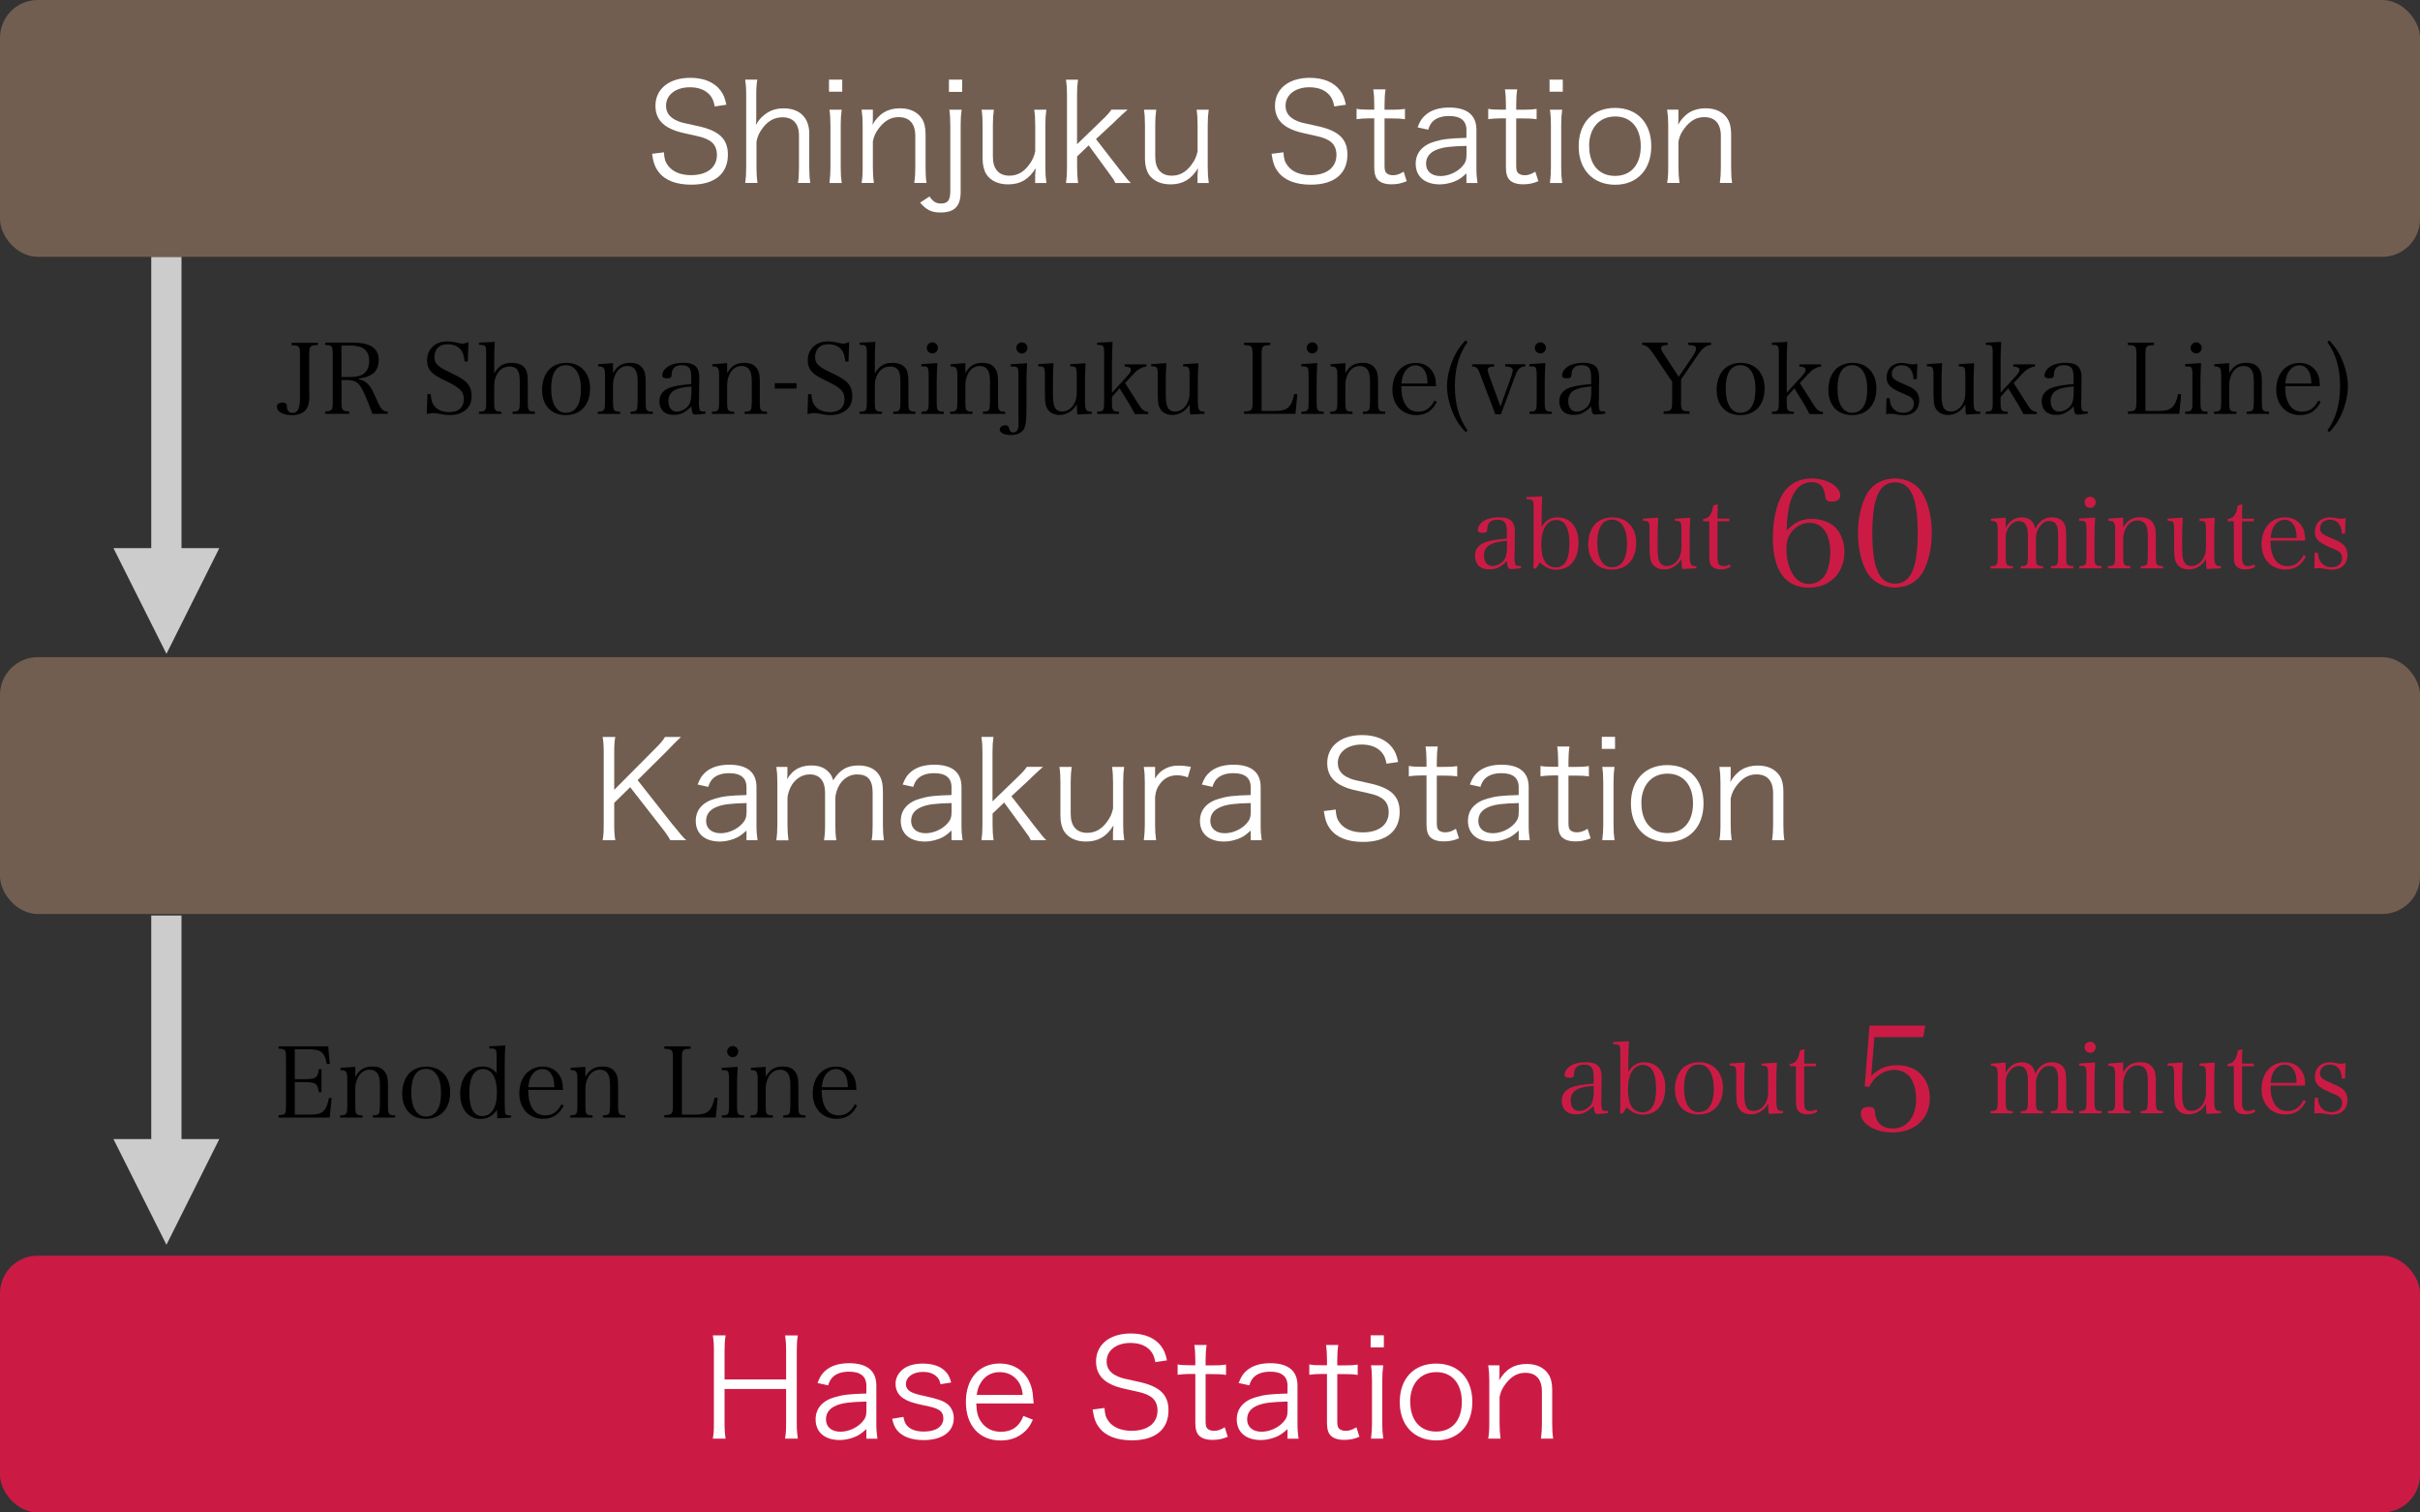 <?xml version="1.0" encoding="UTF-8"?>
<svg id="_レイヤー_1" data-name="レイヤー 1" xmlns="http://www.w3.org/2000/svg" width="320" height="200" viewBox="0 0 320 200">
  <rect x="0" y="0" width="320" height="200" fill="#333333" stroke="none"/>
  <defs>
    <style>
      .cls-1 {
        fill: #725e50;
      }

      .cls-2 {
        fill: #cb1b45;
      }

      .cls-3 {
        fill: #ccc;
      }

      .cls-4 {
        fill: #fff;
      }
    </style>
  </defs>
  <rect class="cls-3" x="20" y="33.96" width="4" height="46.51"/>
  <g>
    <path d="M42.03,45.31v.31c-1.07.05-1.14.13-1.14,1.34v4.01q0,.16.01.99c.01.19.01.35.01.42,0,.69-.1,1.22-.34,1.61-.33.58-1.01.91-1.94.91-1.2,0-2.02-.45-2.02-1.13,0-.32.31-.54.78-.54.23,0,.42.08.49.21q.05.09.06.42c.03.45.31.74.73.74s.71-.22.84-.67c.12-.35.16-.82.16-1.6v-5.35c0-1.21-.08-1.29-1.12-1.34v-.31h3.46Z"/>
    <path d="M45.16,53.07c0,1.2.08,1.3,1.01,1.33v.32h-3.17v-.32c.92-.03,1-.13,1-1.33v-6.12c0-1.21-.07-1.3-1-1.34v-.31h3.6c2.38,0,3.48.74,3.48,2.32,0,.56-.17,1.1-.44,1.47-.39.51-1.21.86-2.18.96v.12c.44.09.74.22,1.04.47.4.35.65.74,1.08,1.7.64,1.44.74,1.62,1,1.84.2.17.38.23.69.25v.29h-2.03c-.51-1.42-1.05-2.73-1.42-3.36-.31-.56-.56-.82-.95-.95-.27-.1-.6-.16-.92-.16h-.79v2.82ZM46.24,49.86c.78,0,1.42-.14,1.79-.4.52-.35.79-.95.79-1.74,0-1.36-.81-2.03-2.47-2.03h-1.2v4.17h1.08Z"/>
    <path d="M56.53,52.12h.43c.05.8.18,1.22.53,1.64.42.48,1.09.74,1.95.74,1.18,0,1.89-.62,1.89-1.69s-.48-1.52-2.42-2.46c-1.1-.53-1.51-.78-1.87-1.17-.38-.4-.57-.91-.57-1.53,0-.77.29-1.42.82-1.88.49-.43,1.08-.62,1.86-.62.49,0,.71.03,1.53.22.2.04.35.07.48.07.19,0,.43-.07.78-.2l-.08,2.56h-.43c-.05-.64-.16-1.01-.36-1.36-.36-.6-1.03-.92-1.87-.92-.62,0-1.07.18-1.38.54-.23.3-.38.7-.38,1.13,0,.86.42,1.29,1.96,2.01,1.62.77,2.24,1.19,2.6,1.77.26.4.36.83.36,1.43,0,.77-.25,1.35-.74,1.77-.55.48-1.26.71-2.12.71-.51,0-.83-.04-1.74-.22-.16-.03-.3-.04-.43-.04-.21,0-.44.04-.9.13l.09-2.62Z"/>
    <path d="M65.35,49.37c.61-1,1.25-1.39,2.31-1.39.95,0,1.59.33,1.9.94.16.32.23.87.23,1.58v2.6c0,1.21.07,1.31.94,1.34v.29h-2.95v-.29c.88-.03.95-.12.95-1.34v-2.61c0-.66-.07-1.14-.21-1.4-.21-.42-.58-.62-1.14-.62-.52,0-.97.18-1.29.51-.26.27-.48.66-.61,1.06-.09.29-.13.55-.13.97v2.09c0,1.22.07,1.31.94,1.34v.29h-2.95v-.29c.88-.03.95-.12.95-1.34v-6.32c0-1.1-.05-1.17-.95-1.18v-.29l2.08-.1c-.05.99-.07,1.47-.07,2.6v1.57Z"/>
    <path d="M72.62,48.85c.55-.56,1.36-.87,2.26-.87,1.9,0,3.15,1.34,3.15,3.38,0,2.17-1.25,3.53-3.22,3.53s-3.13-1.34-3.13-3.35c0-1.08.35-2.08.95-2.69ZM74.84,54.58c1.27,0,1.98-1.1,1.98-3.1s-.73-3.19-2-3.19-1.94,1.1-1.94,3.09.71,3.21,1.96,3.21Z"/>
    <path d="M81.05,49.36c.57-1,1.21-1.38,2.29-1.38.82,0,1.35.25,1.7.81.25.38.34.83.34,1.62v2.69c0,1.22.07,1.31.95,1.34v.29h-2.95v-.29c.43-.01.66-.07.77-.2.08-.1.12-.21.13-.43.01-.14.04-.62.04-.71v-2.61c0-.65-.07-1.1-.21-1.4-.21-.45-.6-.69-1.14-.69-.61,0-1.11.29-1.47.87-.27.43-.44,1.05-.44,1.58v2.25c0,1.22.07,1.31.95,1.34v.29h-2.96v-.29c.87-.03.95-.13.95-1.34v-3.48c0-.97-.16-1.17-.9-1.17v-.29l1.96-.14v1.34Z"/>
    <path d="M93.31,54.69c-.51.08-1.08.13-1.34.13-.39,0-.49-.21-.55-1.08-.21.23-.38.38-.64.56-.57.42-1.03.56-1.69.56-.57,0-1-.13-1.33-.4-.35-.31-.57-.83-.57-1.38,0-1.03.65-1.69,1.91-1.97.68-.16,1.37-.25,2.31-.31v-.82c0-.6-.05-.91-.18-1.18-.17-.34-.53-.51-1.07-.51-.86,0-1.3.39-1.35,1.2-.01.27-.04.36-.14.44-.09.06-.26.1-.46.1-.44,0-.64-.12-.64-.39,0-.47.34-.93.88-1.25.49-.27,1.13-.42,1.9-.42.83,0,1.43.2,1.74.57.26.33.38.75.38,1.47t-.03,1.31v1.23s-.03.6-.03.6c0,.54.07,1.01.14,1.12s.23.14.73.14v.27ZM91.43,51.1c-1.16.1-1.66.21-2.18.47-.57.27-.87.79-.87,1.48,0,.82.44,1.38,1.09,1.38s1.34-.39,1.66-.95c.21-.36.3-.91.3-1.77v-.61Z"/>
    <path d="M96.14,49.36c.57-1,1.21-1.38,2.29-1.38.82,0,1.35.25,1.7.81.25.38.34.83.34,1.62v2.69c0,1.22.07,1.31.95,1.34v.29h-2.95v-.29c.43-.01.66-.07.77-.2.08-.1.12-.21.13-.43.01-.14.04-.62.04-.71v-2.61c0-.65-.07-1.1-.21-1.4-.21-.45-.6-.69-1.14-.69-.61,0-1.1.29-1.47.87-.27.43-.44,1.05-.44,1.58v2.25c0,1.22.07,1.31.95,1.34v.29h-2.96v-.29c.87-.03.95-.13.95-1.34v-3.48c0-.97-.16-1.17-.9-1.17v-.29l1.96-.14v1.34Z"/>
    <path d="M102.45,50.67h2.87v.71h-2.87v-.71Z"/>
    <path d="M106.87,52.12h.43c.05.8.18,1.22.53,1.64.42.48,1.09.74,1.95.74,1.18,0,1.89-.62,1.89-1.69s-.48-1.52-2.42-2.46c-1.1-.53-1.51-.78-1.87-1.17-.38-.4-.57-.91-.57-1.53,0-.77.29-1.42.82-1.88.49-.43,1.08-.62,1.86-.62.49,0,.71.03,1.53.22.2.04.35.07.48.07.19,0,.43-.07.78-.2l-.08,2.56h-.43c-.05-.64-.16-1.01-.36-1.36-.36-.6-1.03-.92-1.87-.92-.62,0-1.07.18-1.38.54-.23.3-.38.7-.38,1.13,0,.86.42,1.29,1.96,2.01,1.62.77,2.24,1.19,2.6,1.77.26.4.36.83.36,1.43,0,.77-.25,1.35-.74,1.77-.55.48-1.26.71-2.12.71-.51,0-.83-.04-1.74-.22-.16-.03-.3-.04-.43-.04-.21,0-.44.04-.9.13l.09-2.62Z"/>
    <path d="M115.68,49.37c.61-1,1.25-1.39,2.31-1.39.95,0,1.59.33,1.9.94.16.32.23.87.23,1.58v2.6c0,1.21.07,1.31.94,1.34v.29h-2.95v-.29c.88-.03.95-.12.95-1.34v-2.61c0-.66-.07-1.14-.21-1.4-.21-.42-.58-.62-1.14-.62-.52,0-.97.18-1.29.51-.26.27-.48.66-.61,1.06-.09.29-.13.55-.13.97v2.09c0,1.22.07,1.31.94,1.34v.29h-2.95v-.29c.88-.03.95-.12.95-1.34v-6.32c0-1.1-.05-1.17-.95-1.18v-.29l2.08-.1c-.05.99-.07,1.47-.07,2.6v1.57Z"/>
    <path d="M123.94,48.02c-.04.75-.08,1.88-.08,2.43v2.65c0,1.21.07,1.31.94,1.34v.29h-2.96v-.29c.9-.03.96-.13.96-1.34v-3.47c0-.65-.05-.95-.2-1.07-.1-.09-.31-.12-.77-.12v-.29l2.11-.14ZM123.29,45.27c.4,0,.73.33.73.73s-.33.74-.73.74-.74-.33-.74-.74.33-.73.74-.73Z"/>
    <path d="M127.64,49.36c.57-1,1.21-1.38,2.29-1.38.82,0,1.35.25,1.7.81.25.38.34.83.34,1.62v2.69c0,1.22.07,1.31.95,1.34v.29h-2.95v-.29c.43-.01.66-.07.77-.2.08-.1.12-.21.13-.43.01-.14.04-.62.04-.71v-2.61c0-.65-.07-1.1-.21-1.4-.21-.45-.6-.69-1.14-.69-.61,0-1.11.29-1.47.87-.27.43-.44,1.05-.44,1.58v2.25c0,1.22.07,1.31.95,1.34v.29h-2.96v-.29c.87-.03.95-.13.95-1.34v-3.48c0-.97-.16-1.17-.9-1.17v-.29l1.96-.14v1.34Z"/>
    <path d="M135.81,48.02c-.04.8-.08,1.87-.08,2.42v3.51c0,1.09-.05,1.88-.16,2.33-.18.8-.87,1.25-1.92,1.25-.87,0-1.46-.31-1.46-.77,0-.27.35-.52.75-.52.17,0,.3.05.38.14q.07.08.17.45c.07.23.21.35.46.35.51,0,.73-.32.73-1.1v-.47c-.01-.48-.01-.58-.01-1.61v-4.36c0-1.12-.05-1.18-1.03-1.18v-.29l2.17-.14ZM135.13,45.27c.4,0,.73.33.73.73s-.33.74-.74.74-.73-.33-.73-.74.33-.73.74-.73Z"/>
    <path d="M142.46,54.81c-.04-.31-.07-.7-.07-1.34-.51.88-1.35,1.4-2.31,1.4-.83,0-1.47-.4-1.73-1.09-.13-.35-.18-.88-.18-2.01v-2.14c0-.68-.05-.95-.2-1.07-.08-.08-.2-.1-.44-.12h-.23v-.29l2.01-.13c-.06,1.21-.08,1.52-.08,2.42v1.13c0,1.31.03,1.66.18,2.12.16.48.52.73,1.05.73.71,0,1.35-.47,1.69-1.26.19-.44.23-.73.23-1.53v-2c0-.69-.04-.94-.19-1.05-.08-.08-.21-.12-.44-.13h-.23v-.29l2.02-.13c-.04.97-.07,1.83-.07,2.42v2.45c0,1.3.12,1.53.79,1.53h.09v.29l-1.9.09Z"/>
    <path d="M147.04,53.1c0,1.21.06,1.31.94,1.34v.29h-2.9v-.29c.86-.03.92-.13.92-1.34v-6.32c0-1.1-.05-1.17-.92-1.18v-.29l2.04-.1c-.05.87-.08,1.92-.08,2.6v4.12l2.04-2.23c.3-.32.46-.61.46-.8,0-.27-.25-.4-.82-.43v-.29h2.87v.29c-.38.04-.58.12-.87.29-.44.27-.49.31-1.27,1.16l-.68.73,1.82,2.86c.44.7.66.87,1.24.96v.29h-1.77c-.13-.27-.55-1.01-.68-1.25l-1.33-2.16-1.01,1.13v.65Z"/>
    <path d="M157.38,54.81c-.04-.31-.07-.7-.07-1.34-.51.88-1.35,1.4-2.31,1.4-.83,0-1.47-.4-1.73-1.09-.13-.35-.18-.88-.18-2.01v-2.14c0-.68-.05-.95-.2-1.07-.08-.08-.2-.1-.44-.12h-.23v-.29l2.01-.13c-.06,1.21-.08,1.52-.08,2.42v1.13c0,1.31.03,1.66.18,2.12.16.48.52.73,1.05.73.71,0,1.35-.47,1.69-1.26.19-.44.23-.73.23-1.53v-2c0-.69-.04-.94-.19-1.05-.08-.08-.21-.12-.44-.13h-.23v-.29l2.02-.13c-.04.97-.07,1.83-.07,2.42v2.45c0,1.3.12,1.53.79,1.53h.09v.29l-1.9.09Z"/>
    <path d="M164.5,54.41c1.04-.04,1.13-.13,1.13-1.32v-6.13c0-1.21-.08-1.29-1.13-1.33v-.32h3.46v.32c-1.07.04-1.14.12-1.14,1.33v7.38h1.83c1.56,0,2.12-.51,2.5-2.25l.4.05-.25,2.58h-6.8v-.31Z"/>
    <path d="M174.18,48.02c-.04.75-.08,1.88-.08,2.43v2.65c0,1.21.07,1.31.94,1.34v.29h-2.96v-.29c.9-.03.96-.13.96-1.34v-3.47c0-.65-.05-.95-.2-1.07-.1-.09-.31-.12-.77-.12v-.29l2.11-.14ZM173.53,45.27c.4,0,.73.33.73.73s-.33.74-.73.74-.74-.33-.74-.74.33-.73.74-.73Z"/>
    <path d="M177.89,49.36c.57-1,1.21-1.38,2.29-1.38.82,0,1.35.25,1.7.81.25.38.34.83.34,1.62v2.69c0,1.22.07,1.31.95,1.34v.29h-2.95v-.29c.43-.01.66-.07.77-.2.08-.1.12-.21.13-.43.01-.14.04-.62.04-.71v-2.61c0-.65-.07-1.1-.21-1.4-.21-.45-.6-.69-1.14-.69-.61,0-1.1.29-1.47.87-.27.43-.44,1.05-.44,1.58v2.25c0,1.22.07,1.31.95,1.34v.29h-2.96v-.29c.87-.03.95-.13.95-1.34v-3.48c0-.97-.16-1.17-.9-1.17v-.29l1.96-.14v1.34Z"/>
    <path d="M185.3,51.06c.01.9.09,1.42.3,1.95.38.96,1.01,1.43,1.95,1.43s1.62-.48,2.14-1.47l.3.17c-.59,1.19-1.47,1.75-2.74,1.75-1.86,0-3.13-1.38-3.13-3.36,0-2.1,1.25-3.54,3.08-3.54,1.18,0,2.08.6,2.48,1.65.13.35.18.66.21,1.43h-4.59ZM188.76,50.71c-.01-.69-.08-1.06-.25-1.44-.29-.64-.73-.96-1.34-.96s-1.14.35-1.5,1.01c-.2.38-.27.71-.35,1.39h3.43Z"/>
    <path d="M194.06,45.23c-1.13,1.56-1.68,3.49-1.68,5.84s.55,4.27,1.68,5.86l-.26.21c-.7-.75-1.09-1.31-1.47-2.08-.62-1.27-.99-2.74-.99-3.99,0-1.34.43-2.96,1.14-4.29.34-.61.7-1.12,1.31-1.77l.26.21Z"/>
    <path d="M199.87,49.66c.09-.25.16-.54.16-.69,0-.34-.3-.49-1-.52v-.29h2.67v.29c-.69.03-1,.32-1.36,1.3l-1.87,5.03h-.74l-2.05-5.39c-.27-.75-.47-.92-1.03-.93v-.29h2.92v.29c-.6.01-.86.16-.86.44,0,.12.08.43.18.69l1.52,4.16,1.47-4.08Z"/>
    <path d="M204.34,48.02c-.04.75-.08,1.88-.08,2.43v2.65c0,1.21.07,1.31.94,1.34v.29h-2.96v-.29c.9-.03.96-.13.96-1.34v-3.47c0-.65-.05-.95-.2-1.07-.1-.09-.31-.12-.77-.12v-.29l2.11-.14ZM203.69,45.27c.4,0,.73.33.73.73s-.33.74-.73.74-.74-.33-.74-.74.33-.73.74-.73Z"/>
    <path d="M212.3,54.69c-.51.08-1.08.13-1.34.13-.39,0-.49-.21-.55-1.08-.21.23-.38.38-.64.56-.57.42-1.03.56-1.69.56-.57,0-1-.13-1.33-.4-.35-.31-.57-.83-.57-1.38,0-1.03.65-1.69,1.91-1.97.68-.16,1.37-.25,2.31-.31v-.82c0-.6-.05-.91-.18-1.18-.17-.34-.53-.51-1.07-.51-.86,0-1.3.39-1.35,1.2-.01.27-.04.36-.14.44-.09.06-.26.1-.46.1-.44,0-.64-.12-.64-.39,0-.47.34-.93.88-1.25.49-.27,1.13-.42,1.9-.42.83,0,1.43.2,1.74.57.26.33.38.75.38,1.47t-.03,1.31v1.23s-.03.6-.03.6c0,.54.07,1.01.14,1.12s.23.14.73.14v.27ZM210.42,51.1c-1.16.1-1.66.21-2.18.47-.57.27-.87.79-.87,1.48,0,.82.44,1.38,1.09,1.38s1.34-.39,1.66-.95c.21-.36.3-.91.3-1.77v-.61Z"/>
    <path d="M222.28,53.07c0,1.21.09,1.3,1.13,1.33v.32h-3.43v-.32c1.04-.03,1.13-.13,1.13-1.33v-2.6l-2.5-3.7c-.6-.88-.87-1.1-1.46-1.16v-.31h3.37v.31c-.62.03-.87.16-.87.44,0,.2.08.35.43.88l1.9,2.9,1.86-2.74c.27-.4.44-.78.44-1,0-.31-.27-.44-1.04-.48v-.31h3.02v.31c-.69.07-1.12.39-1.79,1.38l-2.18,3.19v2.88Z"/>
    <path d="M227.93,48.85c.55-.56,1.37-.87,2.26-.87,1.9,0,3.15,1.34,3.15,3.38,0,2.17-1.25,3.53-3.22,3.53s-3.13-1.34-3.13-3.35c0-1.08.35-2.08.95-2.69ZM230.15,54.58c1.27,0,1.98-1.1,1.98-3.1s-.73-3.19-2-3.19-1.94,1.1-1.94,3.09.71,3.21,1.96,3.21Z"/>
    <path d="M236.26,53.1c0,1.21.06,1.31.94,1.34v.29h-2.9v-.29c.86-.03.92-.13.92-1.34v-6.32c0-1.1-.05-1.17-.92-1.18v-.29l2.04-.1c-.05.87-.08,1.92-.08,2.6v4.12l2.04-2.23c.3-.32.46-.61.46-.8,0-.27-.25-.4-.82-.43v-.29h2.87v.29c-.38.04-.58.12-.87.29-.44.27-.49.31-1.27,1.16l-.68.73,1.82,2.86c.44.7.66.87,1.24.96v.29h-1.77c-.13-.27-.55-1.01-.68-1.25l-1.33-2.16-1.01,1.13v.65Z"/>
    <path d="M242.71,48.85c.55-.56,1.37-.87,2.26-.87,1.9,0,3.15,1.34,3.15,3.38,0,2.17-1.25,3.53-3.22,3.53s-3.13-1.34-3.13-3.35c0-1.08.35-2.08.95-2.69ZM244.93,54.58c1.27,0,1.98-1.1,1.98-3.1s-.73-3.19-2-3.19-1.94,1.1-1.94,3.09.71,3.21,1.96,3.21Z"/>
    <path d="M249.47,52.67h.4c.05.61.14.92.36,1.21.34.47.82.7,1.42.7.88,0,1.42-.45,1.42-1.22,0-.3-.12-.58-.31-.75-.23-.2-.27-.21-1.46-.73-1.4-.61-1.83-1.08-1.83-1.96,0-.45.13-.9.35-1.19.35-.47.96-.74,1.61-.74.34,0,.51.03,1.21.16.1.01.2.03.27.03.16,0,.36-.03.62-.09l-.07,2.05h-.43c-.03-1.16-.6-1.84-1.55-1.84-.81,0-1.33.45-1.33,1.16,0,.3.12.53.35.7.25.18.49.31,1.35.68.87.36,1.2.56,1.5.88.27.3.43.73.43,1.23,0,1.2-.79,1.96-2.02,1.96-.36,0-.53-.03-1.3-.16-.18-.03-.34-.04-.48-.04s-.33.01-.58.05l.05-2.08Z"/>
    <path d="M259.96,54.81c-.04-.31-.07-.7-.07-1.34-.51.88-1.35,1.4-2.31,1.4-.83,0-1.47-.4-1.73-1.09-.13-.35-.18-.88-.18-2.01v-2.14c0-.68-.05-.95-.2-1.07-.08-.08-.2-.1-.44-.12h-.23v-.29l2.01-.13c-.06,1.21-.08,1.52-.08,2.42v1.13c0,1.31.03,1.66.18,2.12.16.48.52.73,1.05.73.71,0,1.35-.47,1.69-1.26.19-.44.23-.73.23-1.53v-2c0-.69-.04-.94-.19-1.05-.08-.08-.21-.12-.44-.13h-.23v-.29l2.02-.13c-.04.97-.07,1.83-.07,2.42v2.45c0,1.3.12,1.53.79,1.53h.09v.29l-1.9.09Z"/>
    <path d="M264.54,53.1c0,1.21.06,1.31.94,1.34v.29h-2.9v-.29c.86-.03.92-.13.92-1.34v-6.32c0-1.1-.05-1.17-.92-1.18v-.29l2.04-.1c-.05.87-.08,1.92-.08,2.6v4.12l2.04-2.23c.3-.32.46-.61.46-.8,0-.27-.25-.4-.82-.43v-.29h2.87v.29c-.38.04-.58.12-.87.29-.44.27-.49.31-1.27,1.16l-.68.73,1.82,2.86c.44.7.66.87,1.24.96v.29h-1.77c-.13-.27-.55-1.01-.68-1.25l-1.33-2.16-1.01,1.13v.65Z"/>
    <path d="M276.09,54.69c-.51.08-1.08.13-1.34.13-.39,0-.49-.21-.55-1.08-.21.23-.38.38-.64.56-.57.42-1.03.56-1.69.56-.57,0-1-.13-1.33-.4-.35-.31-.57-.83-.57-1.38,0-1.03.65-1.69,1.91-1.97.68-.16,1.37-.25,2.31-.31v-.82c0-.6-.05-.91-.18-1.18-.17-.34-.53-.51-1.07-.51-.86,0-1.3.39-1.35,1.2-.01.27-.04.36-.14.44-.09.06-.26.1-.46.1-.44,0-.64-.12-.64-.39,0-.47.34-.93.88-1.25.49-.27,1.13-.42,1.9-.42.83,0,1.43.2,1.74.57.26.33.38.75.38,1.47t-.03,1.31v1.23s-.03.6-.03.6c0,.54.07,1.01.14,1.12s.23.14.73.14v.27ZM274.21,51.1c-1.16.1-1.66.21-2.18.47-.57.27-.87.79-.87,1.48,0,.82.44,1.38,1.09,1.38s1.34-.39,1.66-.95c.21-.36.3-.91.3-1.77v-.61Z"/>
    <path d="M281.37,54.41c1.04-.04,1.13-.13,1.13-1.32v-6.13c0-1.21-.08-1.29-1.13-1.33v-.32h3.46v.32c-1.07.04-1.14.12-1.14,1.33v7.38h1.83c1.56,0,2.12-.51,2.5-2.25l.4.05-.25,2.58h-6.8v-.31Z"/>
    <path d="M291.05,48.02c-.04.75-.08,1.88-.08,2.43v2.65c0,1.21.07,1.31.94,1.34v.29h-2.96v-.29c.9-.03.96-.13.96-1.34v-3.47c0-.65-.05-.95-.2-1.07-.1-.09-.31-.12-.77-.12v-.29l2.11-.14ZM290.41,45.27c.4,0,.73.33.73.73s-.33.74-.73.74-.74-.33-.74-.74.33-.73.74-.73Z"/>
    <path d="M294.76,49.36c.57-1,1.21-1.38,2.29-1.38.82,0,1.35.25,1.7.81.25.38.34.83.34,1.62v2.69c0,1.22.07,1.31.95,1.34v.29h-2.95v-.29c.43-.01.66-.07.77-.2.08-.1.12-.21.13-.43.01-.14.04-.62.04-.71v-2.61c0-.65-.07-1.1-.21-1.4-.21-.45-.6-.69-1.14-.69-.61,0-1.1.29-1.47.87-.27.43-.44,1.05-.44,1.58v2.25c0,1.22.07,1.31.95,1.34v.29h-2.96v-.29c.87-.03.95-.13.95-1.34v-3.48c0-.97-.16-1.17-.9-1.17v-.29l1.96-.14v1.34Z"/>
    <path d="M302.17,51.06c.01.9.09,1.42.3,1.95.38.96,1.01,1.43,1.95,1.43s1.62-.48,2.14-1.47l.3.17c-.59,1.19-1.47,1.75-2.74,1.75-1.86,0-3.13-1.38-3.13-3.36,0-2.1,1.25-3.54,3.08-3.54,1.18,0,2.08.6,2.48,1.65.13.35.18.66.21,1.43h-4.59ZM305.63,50.71c-.01-.69-.08-1.06-.25-1.44-.29-.64-.73-.96-1.34-.96s-1.14.35-1.5,1.01c-.2.38-.27.71-.35,1.39h3.43Z"/>
    <path d="M307.75,56.93c1.13-1.58,1.68-3.48,1.68-5.86s-.55-4.27-1.68-5.84l.26-.21c.7.75,1.09,1.31,1.47,2.08.62,1.29.99,2.73.99,3.97,0,1.36-.43,2.96-1.14,4.29-.34.62-.7,1.12-1.31,1.78l-.26-.21Z"/>
  </g>
  <g>
    <path class="cls-2" d="M201.16,75.12c-.51.08-1.08.13-1.34.13-.39,0-.49-.21-.55-1.08-.21.23-.38.38-.64.56-.57.42-1.03.56-1.69.56-.57,0-1-.13-1.33-.4-.35-.31-.57-.83-.57-1.38,0-1.03.65-1.69,1.91-1.97.68-.16,1.37-.25,2.31-.31v-.82c0-.6-.05-.91-.18-1.18-.17-.34-.53-.51-1.07-.51-.86,0-1.3.39-1.35,1.2-.01.27-.04.36-.14.44-.09.06-.26.1-.46.1-.44,0-.64-.12-.64-.39,0-.47.34-.93.88-1.25.49-.27,1.13-.42,1.9-.42.83,0,1.43.2,1.74.57.26.33.38.75.38,1.47t-.03,1.31v1.23s-.03.6-.03.6c0,.54.07,1.01.14,1.12s.23.14.73.14v.27ZM199.28,71.52c-1.16.1-1.66.21-2.18.47-.57.27-.87.79-.87,1.48,0,.82.44,1.38,1.09,1.38s1.34-.39,1.66-.95c.21-.36.3-.91.3-1.77v-.61Z"/>
    <path class="cls-2" d="M203.1,75.17h-.35c.04-.51.04-.6.04-2.32v-5.65c0-1.1-.05-1.17-.95-1.18v-.29l2.09-.1c-.05.87-.08,1.92-.08,2.6v1.45c.51-.87,1.17-1.27,2.11-1.27,1.69,0,2.77,1.3,2.77,3.34,0,2.21-1.12,3.58-2.92,3.58-.85,0-1.47-.27-2.18-.96l-.52.81ZM204.21,74.13c.29.56.86.9,1.51.9,1.2,0,1.81-1.07,1.81-3.13s-.58-3.14-1.73-3.14c-1.25,0-1.99,1.19-1.99,3.23,0,.93.13,1.64.4,2.14Z"/>
    <path class="cls-2" d="M210.95,69.28c.55-.56,1.37-.87,2.26-.87,1.9,0,3.15,1.34,3.15,3.38,0,2.17-1.25,3.53-3.22,3.53s-3.13-1.34-3.13-3.35c0-1.08.35-2.08.95-2.69ZM213.17,75c1.27,0,1.98-1.1,1.98-3.1s-.73-3.19-2-3.19-1.94,1.1-1.94,3.09.71,3.21,1.96,3.21Z"/>
    <path class="cls-2" d="M222.42,75.24c-.04-.31-.07-.7-.07-1.34-.51.88-1.35,1.4-2.31,1.4-.83,0-1.47-.4-1.73-1.09-.13-.35-.18-.88-.18-2.01v-2.14c0-.68-.05-.95-.2-1.07-.08-.08-.2-.1-.44-.12h-.23v-.29l2.01-.13c-.06,1.21-.08,1.52-.08,2.42v1.13c0,1.31.03,1.66.18,2.12.16.48.52.73,1.05.73.71,0,1.35-.47,1.69-1.26.19-.44.23-.73.23-1.53v-2c0-.69-.04-.94-.19-1.05-.08-.08-.21-.12-.44-.13h-.23v-.29l2.02-.13c-.04.97-.07,1.83-.07,2.42v2.45c0,1.3.12,1.53.79,1.53h.09v.29l-1.9.09Z"/>
    <path class="cls-2" d="M227.1,73.3c0,.77.04,1.1.17,1.29.13.18.34.27.64.27s.53-.07.82-.23l.12.34c-.43.22-.84.32-1.31.32-.64,0-1.12-.22-1.34-.64-.14-.26-.18-.55-.18-1.51v-4.21h-.82v-.3c.77-.06,1.16-.57,1.35-1.79l.6-.17c-.03.56-.04,1.05-.04,1.91h1.56v.35h-1.56v4.36Z"/>
    <path class="cls-2" d="M239.6,68.61c1.25,0,2.44.45,3.16,1.21.7.74,1.13,1.91,1.13,3.14,0,2.81-1.91,4.75-4.7,4.75-3.1,0-4.76-2.28-4.76-6.53,0-2.83.62-5.16,1.72-6.43.86-.99,1.99-1.48,3.41-1.48,2.01,0,3.78,1.05,3.78,2.26,0,.51-.41.8-1.13.8-.6,0-.8-.17-.86-.72-.14-1.27-.7-1.85-1.79-1.85-1.37,0-2.32.92-2.85,2.67-.27.99-.45,2.38-.45,3.72,1.01-1.09,1.99-1.54,3.33-1.54ZM236.98,75.78c.49.92,1.29,1.44,2.24,1.44.9,0,1.75-.51,2.18-1.29.41-.78.62-1.79.62-2.94,0-2.38-1.05-3.86-2.73-3.86-.74,0-1.52.31-2.07.86-.7.68-1,1.44-1,2.61s.25,2.26.74,3.18Z"/>
    <path class="cls-2" d="M246.79,65.43c.72-1.36,2.12-2.16,3.78-2.16s3.04.8,3.76,2.16c.72,1.33,1.11,3.12,1.11,5.05s-.39,3.7-1.11,5.05c-.72,1.36-2.13,2.16-3.76,2.16s-3.06-.82-3.78-2.16-1.11-3.14-1.11-5.05.39-3.68,1.11-5.05ZM250.58,77.18c2.09,0,3-2.05,3-6.7s-.92-6.7-3-6.7-3,2.07-3,6.72.92,6.68,3,6.68Z"/>
    <path class="cls-2" d="M265.21,69.81c.48-.92,1.21-1.4,2.16-1.4s1.57.52,1.75,1.51c.55-1.05,1.22-1.51,2.22-1.51.64,0,1.14.21,1.47.6.29.36.4.83.4,1.71v2.8c0,1.21.07,1.31.95,1.34v.29h-2.96v-.29c.88-.03.95-.13.95-1.34v-2.58c0-.87-.05-1.23-.25-1.57-.18-.34-.48-.48-.99-.48-.46,0-.86.25-1.21.77-.35.48-.49.95-.49,1.57v2.3c0,1.21.07,1.31.95,1.34v.29h-2.95v-.29c.87-.03.94-.13.94-1.34v-2.75c0-1.26-.39-1.88-1.17-1.88-.49,0-.94.25-1.3.74-.33.43-.46.84-.46,1.4v2.49c0,1.22.07,1.31.94,1.34v.29h-2.95v-.29c.88-.03.95-.12.95-1.34v-3.48c0-.97-.14-1.17-.9-1.17v-.29l1.95-.14v1.36Z"/>
    <path class="cls-2" d="M277.04,68.44c-.04.75-.08,1.88-.08,2.43v2.65c0,1.21.07,1.31.94,1.34v.29h-2.96v-.29c.9-.03.96-.13.96-1.34v-3.47c0-.65-.05-.95-.2-1.07-.1-.09-.31-.12-.77-.12v-.29l2.11-.14ZM276.39,65.69c.4,0,.73.32.73.73s-.33.74-.73.74-.74-.33-.74-.74.33-.73.74-.73Z"/>
    <path class="cls-2" d="M280.74,69.78c.57-1,1.21-1.38,2.29-1.38.82,0,1.35.25,1.7.81.25.38.34.83.34,1.62v2.69c0,1.22.07,1.31.95,1.34v.29h-2.95v-.29c.43-.01.66-.07.77-.2.08-.1.12-.21.13-.43.01-.14.04-.62.04-.71v-2.61c0-.65-.07-1.1-.21-1.4-.21-.45-.6-.69-1.14-.69-.61,0-1.11.29-1.47.87-.27.43-.44,1.05-.44,1.58v2.25c0,1.22.07,1.31.95,1.34v.29h-2.96v-.29c.87-.03.95-.13.95-1.34v-3.48c0-.97-.16-1.17-.9-1.17v-.29l1.96-.14v1.34Z"/>
    <path class="cls-2" d="M291.78,75.24c-.04-.31-.07-.7-.07-1.34-.51.88-1.35,1.4-2.31,1.4-.83,0-1.47-.4-1.73-1.09-.13-.35-.18-.88-.18-2.01v-2.14c0-.68-.05-.95-.2-1.07-.08-.08-.2-.1-.44-.12h-.23v-.29l2.01-.13c-.06,1.21-.08,1.52-.08,2.42v1.13c0,1.31.03,1.66.18,2.12.16.48.52.73,1.05.73.71,0,1.35-.47,1.69-1.26.19-.44.23-.73.23-1.53v-2c0-.69-.04-.94-.19-1.05-.08-.08-.21-.12-.44-.13h-.23v-.29l2.02-.13c-.04.97-.07,1.83-.07,2.42v2.45c0,1.3.12,1.53.79,1.53h.09v.29l-1.9.09Z"/>
    <path class="cls-2" d="M296.46,73.3c0,.77.04,1.1.17,1.29.13.18.34.27.64.27s.53-.07.82-.23l.12.34c-.43.22-.84.32-1.31.32-.64,0-1.12-.22-1.34-.64-.14-.26-.18-.55-.18-1.51v-4.21h-.82v-.3c.77-.06,1.16-.57,1.35-1.79l.6-.17c-.03.56-.04,1.05-.04,1.91h1.56v.35h-1.56v4.36Z"/>
    <path class="cls-2" d="M300.23,71.48c.01.9.09,1.42.3,1.95.38.96,1.01,1.43,1.95,1.43s1.62-.48,2.14-1.47l.3.17c-.59,1.19-1.47,1.75-2.74,1.75-1.86,0-3.13-1.38-3.13-3.36,0-2.1,1.25-3.54,3.08-3.54,1.18,0,2.08.6,2.48,1.65.13.35.18.66.21,1.43h-4.59ZM303.69,71.13c-.01-.69-.08-1.06-.25-1.44-.29-.64-.73-.96-1.34-.96s-1.14.35-1.5,1.01c-.2.38-.27.71-.35,1.39h3.43Z"/>
    <path class="cls-2" d="M306.1,73.09h.4c.05.61.14.92.36,1.21.34.47.82.7,1.42.7.88,0,1.42-.45,1.42-1.22,0-.3-.12-.58-.31-.75-.23-.2-.27-.21-1.46-.73-1.4-.61-1.83-1.08-1.83-1.96,0-.45.13-.9.35-1.19.35-.47.96-.74,1.61-.74.34,0,.51.03,1.21.16.1.01.2.03.27.03.16,0,.36-.03.62-.09l-.07,2.05h-.43c-.03-1.16-.6-1.84-1.55-1.84-.81,0-1.33.45-1.33,1.16,0,.3.12.53.35.7.25.18.49.31,1.35.68.87.36,1.2.56,1.5.88.27.3.43.73.43,1.23,0,1.2-.79,1.96-2.02,1.96-.36,0-.53-.03-1.3-.16-.18-.03-.34-.04-.48-.04s-.33.01-.58.05l.05-2.08Z"/>
  </g>
  <g>
    <path d="M36.83,147.46c.44,0,.7-.06.82-.19.14-.16.14-.17.17-1.14v-6.12c-.03-.83-.03-.84-.07-.96-.09-.27-.32-.38-.92-.38v-.31h6.57l.21,2.32-.38.03c-.31-1.57-.79-1.96-2.46-1.96h-1.79v3.95h1.34c1.44,0,1.69-.18,1.83-1.32h.36v3.05h-.36c-.09-.6-.18-.84-.36-1.04-.19-.2-.7-.3-1.47-.3h-1.34v4.3h2.05c1.64,0,2.11-.43,2.47-2.22l.36.03-.26,2.58h-6.77v-.31Z"/>
    <path d="M46.97,142.41c.57-1,1.21-1.38,2.29-1.38.82,0,1.35.25,1.7.81.25.38.34.83.34,1.62v2.69c0,1.22.07,1.31.95,1.34v.29h-2.95v-.29c.43-.01.66-.07.77-.2.08-.1.12-.21.13-.43.01-.14.04-.62.04-.71v-2.61c0-.65-.07-1.1-.21-1.4-.21-.45-.6-.69-1.14-.69-.61,0-1.11.29-1.47.87-.27.43-.44,1.05-.44,1.58v2.25c0,1.22.07,1.31.95,1.34v.29h-2.96v-.29c.87-.03.95-.13.95-1.34v-3.48c0-.97-.16-1.17-.9-1.17v-.29l1.96-.14v1.34Z"/>
    <path d="M54.12,141.91c.55-.56,1.37-.87,2.26-.87,1.9,0,3.15,1.34,3.15,3.38,0,2.17-1.25,3.53-3.22,3.53s-3.13-1.34-3.13-3.35c0-1.08.35-2.08.95-2.69ZM56.34,147.63c1.27,0,1.98-1.1,1.98-3.1s-.73-3.19-2-3.19-1.94,1.1-1.94,3.09.71,3.21,1.96,3.21Z"/>
    <path d="M66.82,138.26c-.05.83-.08,1.58-.08,2.58v5.03c.03,1.22.03,1.23.09,1.39.08.17.23.23.61.23h.14v.29l-1.82.1-.05-1.13c-.53.82-1.26,1.21-2.21,1.21-.73,0-1.44-.34-1.91-.9-.48-.6-.74-1.43-.74-2.42,0-2.14,1.2-3.61,2.94-3.61.79,0,1.34.26,1.88.87v-1.96c0-1.26-.01-1.29-.96-1.3v-.29l2.11-.1ZM63.87,141.36c-1.17,0-1.81,1.1-1.81,3.14s.58,3.08,1.69,3.08c1.24,0,1.96-1.14,1.96-3.09s-.66-3.13-1.85-3.13Z"/>
    <path d="M69.85,144.11c.01.9.09,1.42.3,1.95.38.96,1.01,1.43,1.95,1.43s1.62-.48,2.14-1.47l.3.17c-.59,1.19-1.47,1.75-2.74,1.75-1.86,0-3.13-1.38-3.13-3.36,0-2.1,1.25-3.54,3.08-3.54,1.18,0,2.08.6,2.48,1.65.13.35.18.66.21,1.43h-4.59ZM73.3,143.76c-.01-.69-.08-1.06-.25-1.44-.29-.64-.73-.96-1.34-.96s-1.14.35-1.5,1.01c-.2.38-.27.71-.35,1.39h3.43Z"/>
    <path d="M77.4,142.41c.57-1,1.21-1.38,2.29-1.38.82,0,1.35.25,1.7.81.25.38.34.83.34,1.62v2.69c0,1.22.07,1.31.95,1.34v.29h-2.95v-.29c.43-.01.66-.07.77-.2.08-.1.12-.21.13-.43.01-.14.04-.62.04-.71v-2.61c0-.65-.07-1.1-.21-1.4-.21-.45-.6-.69-1.14-.69-.61,0-1.1.29-1.47.87-.27.43-.44,1.05-.44,1.58v2.25c0,1.22.07,1.31.95,1.34v.29h-2.96v-.29c.87-.03.95-.13.95-1.34v-3.48c0-.97-.16-1.17-.9-1.17v-.29l1.96-.14v1.34Z"/>
    <path d="M87.85,147.46c1.04-.04,1.13-.13,1.13-1.32v-6.13c0-1.21-.08-1.29-1.13-1.33v-.32h3.46v.32c-1.07.04-1.14.12-1.14,1.33v7.38h1.83c1.56,0,2.12-.51,2.5-2.25l.4.05-.25,2.58h-6.8v-.31Z"/>
    <path d="M97.54,141.08c-.04.75-.08,1.88-.08,2.43v2.65c0,1.21.07,1.31.94,1.34v.29h-2.96v-.29c.9-.03.96-.13.96-1.34v-3.47c0-.65-.05-.95-.2-1.07-.1-.09-.31-.12-.77-.12v-.29l2.11-.14ZM96.89,138.32c.4,0,.73.33.73.73s-.33.74-.73.74-.74-.33-.74-.74.33-.73.74-.73Z"/>
    <path d="M101.24,142.41c.57-1,1.21-1.38,2.29-1.38.82,0,1.35.25,1.7.81.25.38.34.83.34,1.62v2.69c0,1.22.07,1.31.95,1.34v.29h-2.95v-.29c.43-.01.66-.07.77-.2.08-.1.12-.21.13-.43.01-.14.04-.62.04-.71v-2.61c0-.65-.07-1.1-.21-1.4-.21-.45-.6-.69-1.14-.69-.61,0-1.1.29-1.47.87-.27.43-.44,1.05-.44,1.58v2.25c0,1.22.07,1.31.95,1.34v.29h-2.96v-.29c.87-.03.95-.13.95-1.34v-3.48c0-.97-.16-1.17-.9-1.17v-.29l1.96-.14v1.34Z"/>
    <path d="M108.65,144.11c.01.9.09,1.42.3,1.95.38.96,1.01,1.43,1.95,1.43s1.62-.48,2.14-1.47l.3.17c-.59,1.19-1.47,1.75-2.74,1.75-1.86,0-3.13-1.38-3.13-3.36,0-2.1,1.25-3.54,3.08-3.54,1.18,0,2.08.6,2.48,1.65.13.35.18.66.21,1.43h-4.59ZM112.11,143.76c-.01-.69-.08-1.06-.25-1.44-.29-.64-.73-.96-1.34-.96s-1.14.35-1.5,1.01c-.2.38-.27.71-.35,1.39h3.43Z"/>
  </g>
  <g>
    <path class="cls-2" d="M212.63,147.18c-.51.08-1.08.13-1.34.13-.39,0-.49-.21-.55-1.08-.21.23-.38.38-.64.56-.57.42-1.03.56-1.69.56-.57,0-1-.13-1.33-.4-.35-.31-.57-.83-.57-1.38,0-1.03.65-1.69,1.91-1.97.68-.16,1.37-.25,2.31-.31v-.82c0-.6-.05-.91-.18-1.18-.17-.34-.53-.51-1.07-.51-.86,0-1.3.39-1.35,1.2-.01.27-.04.36-.14.44-.09.06-.26.1-.46.1-.44,0-.64-.12-.64-.39,0-.47.34-.93.88-1.25.49-.27,1.13-.42,1.9-.42.83,0,1.43.2,1.74.57.26.33.38.75.38,1.47t-.03,1.31v1.23s-.03.6-.03.6c0,.54.07,1.01.14,1.12s.23.14.73.14v.27ZM210.74,143.58c-1.16.1-1.66.21-2.18.47-.57.27-.87.79-.87,1.48,0,.82.44,1.38,1.09,1.38s1.34-.39,1.66-.95c.21-.36.3-.91.3-1.77v-.61Z"/>
    <path class="cls-2" d="M214.57,147.23h-.35c.04-.51.04-.6.04-2.32v-5.65c0-1.1-.05-1.17-.95-1.18v-.29l2.09-.1c-.05.87-.08,1.92-.08,2.6v1.45c.51-.87,1.17-1.27,2.11-1.27,1.69,0,2.77,1.3,2.77,3.34,0,2.21-1.12,3.58-2.92,3.58-.85,0-1.47-.27-2.18-.96l-.52.81ZM215.67,146.19c.29.56.86.9,1.51.9,1.2,0,1.81-1.07,1.81-3.13s-.58-3.14-1.73-3.14c-1.25,0-1.99,1.19-1.99,3.23,0,.93.13,1.64.4,2.14Z"/>
    <path class="cls-2" d="M222.42,141.33c.55-.56,1.36-.87,2.26-.87,1.9,0,3.15,1.34,3.15,3.38,0,2.17-1.25,3.53-3.22,3.53s-3.13-1.34-3.13-3.35c0-1.08.35-2.08.95-2.69ZM224.64,147.06c1.27,0,1.98-1.1,1.98-3.1s-.73-3.19-2-3.19-1.94,1.1-1.94,3.09.71,3.21,1.96,3.21Z"/>
    <path class="cls-2" d="M233.88,147.29c-.04-.31-.07-.7-.07-1.34-.51.88-1.35,1.4-2.31,1.4-.83,0-1.47-.4-1.73-1.09-.13-.35-.18-.88-.18-2.01v-2.14c0-.68-.05-.95-.2-1.07-.08-.08-.2-.1-.44-.12h-.23v-.29l2.01-.13c-.06,1.21-.08,1.52-.08,2.42v1.13c0,1.31.03,1.66.18,2.12.16.48.52.73,1.05.73.71,0,1.35-.47,1.69-1.26.19-.44.23-.73.23-1.53v-2c0-.69-.04-.94-.19-1.05-.08-.08-.21-.12-.44-.13h-.23v-.29l2.02-.13c-.04.97-.07,1.83-.07,2.42v2.45c0,1.3.12,1.53.79,1.53h.09v.29l-1.9.09Z"/>
    <path class="cls-2" d="M238.56,145.36c0,.77.04,1.1.17,1.29.13.18.34.27.64.27s.53-.07.82-.23l.12.34c-.43.22-.84.32-1.31.32-.64,0-1.12-.22-1.34-.64-.14-.26-.18-.55-.18-1.51v-4.21h-.82v-.3c.77-.06,1.16-.57,1.35-1.79l.6-.17c-.03.56-.04,1.05-.04,1.91h1.56v.35h-1.56v4.36Z"/>
    <path class="cls-2" d="M247.44,142.26c1.01-.99,2.01-1.4,3.45-1.4,2.59,0,4.29,1.73,4.29,4.37s-1.93,4.52-4.95,4.52c-2.28,0-4.17-1.15-4.17-2.51,0-.57.35-.86,1.05-.86.62,0,.8.16.84.8.1,1.29.97,2.05,2.34,2.05,1.85,0,3.08-1.54,3.08-3.86,0-1.11-.25-2.08-.7-2.79-.45-.7-1.29-1.11-2.2-1.11-1.37,0-2.67.9-3.3,2.26l-.6-.08.64-8.03h7.37l-.27,1.52h-6.46l-.41,5.12Z"/>
    <path class="cls-2" d="M265.21,141.87c.48-.92,1.21-1.4,2.16-1.4s1.57.52,1.75,1.51c.55-1.05,1.22-1.51,2.22-1.51.64,0,1.14.21,1.47.6.29.36.4.83.4,1.71v2.8c0,1.21.07,1.31.95,1.34v.29h-2.96v-.29c.88-.03.95-.13.95-1.34v-2.58c0-.87-.05-1.23-.25-1.57-.18-.34-.48-.48-.99-.48-.46,0-.86.25-1.21.77-.35.48-.49.95-.49,1.57v2.3c0,1.21.07,1.31.95,1.34v.29h-2.95v-.29c.87-.03.94-.13.94-1.34v-2.75c0-1.26-.39-1.88-1.17-1.88-.49,0-.94.25-1.3.74-.33.43-.46.84-.46,1.4v2.49c0,1.22.07,1.31.94,1.34v.29h-2.95v-.29c.88-.03.95-.12.95-1.34v-3.48c0-.97-.14-1.17-.9-1.17v-.29l1.95-.14v1.36Z"/>
    <path class="cls-2" d="M277.04,140.5c-.04.75-.08,1.88-.08,2.43v2.65c0,1.21.07,1.31.94,1.34v.29h-2.96v-.29c.9-.03.96-.13.96-1.34v-3.47c0-.65-.05-.95-.2-1.07-.1-.09-.31-.12-.77-.12v-.29l2.11-.14ZM276.39,137.75c.4,0,.73.33.73.73s-.33.74-.73.74-.74-.33-.74-.74.33-.73.74-.73Z"/>
    <path class="cls-2" d="M280.74,141.84c.57-1,1.21-1.38,2.29-1.38.82,0,1.35.25,1.7.81.25.38.34.83.34,1.62v2.69c0,1.22.07,1.31.95,1.34v.29h-2.95v-.29c.43-.01.66-.07.77-.2.08-.1.12-.21.13-.43.01-.14.04-.62.04-.71v-2.61c0-.65-.07-1.1-.21-1.4-.21-.45-.6-.69-1.14-.69-.61,0-1.11.29-1.47.87-.27.43-.44,1.05-.44,1.58v2.25c0,1.22.07,1.31.95,1.34v.29h-2.96v-.29c.87-.03.95-.13.95-1.34v-3.48c0-.97-.16-1.17-.9-1.17v-.29l1.96-.14v1.34Z"/>
    <path class="cls-2" d="M291.78,147.29c-.04-.31-.07-.7-.07-1.34-.51.88-1.35,1.4-2.31,1.4-.83,0-1.47-.4-1.73-1.09-.13-.35-.18-.88-.18-2.01v-2.14c0-.68-.05-.95-.2-1.07-.08-.08-.2-.1-.44-.12h-.23v-.29l2.01-.13c-.06,1.21-.08,1.52-.08,2.42v1.13c0,1.31.03,1.66.18,2.12.16.48.52.73,1.05.73.71,0,1.35-.47,1.69-1.26.19-.44.23-.73.23-1.53v-2c0-.69-.04-.94-.19-1.05-.08-.08-.21-.12-.44-.13h-.23v-.29l2.02-.13c-.04.97-.07,1.83-.07,2.42v2.45c0,1.3.12,1.53.79,1.53h.09v.29l-1.9.09Z"/>
    <path class="cls-2" d="M296.46,145.36c0,.77.04,1.1.17,1.29.13.18.34.27.64.27s.53-.07.82-.23l.12.34c-.43.22-.84.32-1.31.32-.64,0-1.12-.22-1.34-.64-.14-.26-.18-.55-.18-1.51v-4.21h-.82v-.3c.77-.06,1.16-.57,1.35-1.79l.6-.17c-.03.56-.04,1.05-.04,1.91h1.56v.35h-1.56v4.36Z"/>
    <path class="cls-2" d="M300.23,143.54c.01.9.09,1.42.3,1.95.38.96,1.01,1.43,1.95,1.43s1.62-.48,2.14-1.47l.3.17c-.59,1.19-1.47,1.75-2.74,1.75-1.86,0-3.13-1.38-3.13-3.36,0-2.1,1.25-3.54,3.08-3.54,1.18,0,2.08.6,2.48,1.65.13.35.18.66.21,1.43h-4.59ZM303.69,143.19c-.01-.69-.08-1.06-.25-1.44-.29-.64-.73-.96-1.34-.96s-1.14.35-1.5,1.01c-.2.38-.27.71-.35,1.39h3.43Z"/>
    <path class="cls-2" d="M306.1,145.15h.4c.05.61.14.92.36,1.21.34.47.82.7,1.42.7.88,0,1.42-.45,1.42-1.22,0-.3-.12-.58-.31-.75-.23-.2-.27-.21-1.46-.73-1.4-.61-1.83-1.08-1.83-1.96,0-.45.13-.9.35-1.19.35-.47.96-.74,1.61-.74.34,0,.51.03,1.21.16.1.01.2.03.27.03.16,0,.36-.03.62-.09l-.07,2.05h-.43c-.03-1.16-.6-1.84-1.55-1.84-.81,0-1.33.45-1.33,1.16,0,.3.12.53.35.7.25.18.49.31,1.35.68.87.36,1.2.56,1.5.88.27.3.43.73.43,1.23,0,1.2-.79,1.96-2.02,1.96-.36,0-.53-.03-1.3-.16-.18-.03-.34-.04-.48-.04s-.33.01-.58.05l.05-2.08Z"/>
  </g>
  <rect class="cls-1" width="320" height="33.96" rx="4.99" ry="4.99"/>
  <path class="cls-3" d="M15,72.48h14l-6.99,13.98-7.01-13.98Z"/>
  <g>
    <path class="cls-4" d="M94.51,14.07c-.14-.72-.29-1.08-.63-1.49-.58-.68-1.49-1.04-2.66-1.04-1.85,0-3.15.99-3.15,2.44,0,.93.5,1.6,1.57,2.03.49.2.5.2,2.58.65,2.88.61,4.03,1.71,4.03,3.79,0,2.53-1.75,3.97-4.84,3.97-2.02,0-3.51-.59-4.34-1.71-.47-.63-.67-1.19-.85-2.37l1.57-.2c.05.86.18,1.29.56,1.78.59.79,1.67,1.24,3.01,1.24,2.14,0,3.44-1.01,3.44-2.68,0-.88-.36-1.55-1.04-1.92-.59-.34-.79-.4-2.97-.88-1.13-.23-1.84-.49-2.45-.83-1.12-.63-1.67-1.58-1.67-2.84,0-2.27,1.82-3.72,4.61-3.72,1.78,0,3.17.58,3.98,1.65.41.54.59.99.79,1.91l-1.51.22Z"/>
    <path class="cls-4" d="M98.54,24.19c.09-.65.13-1.13.13-2.03v-9.6c0-.9-.04-1.37-.13-2.03h1.6c-.11.67-.14,1.13-.14,2.05v3.04c0,.29,0,.43-.05.9.36-.59.56-.86.99-1.22.77-.67,1.6-.97,2.7-.97,2.11,0,3.37,1.24,3.37,3.34v4.51c0,.83.04,1.35.13,2.01h-1.62c.09-.59.13-1.13.13-2.03v-4.24c0-1.56-.77-2.41-2.18-2.41-1.01,0-1.84.43-2.54,1.31-.5.65-.74,1.13-.9,1.89v3.45c0,.79.04,1.33.13,2.03h-1.6Z"/>
    <path class="cls-4" d="M111.37,10.53v1.6h-1.75v-1.6h1.75ZM111.3,14.51c-.09.63-.13,1.13-.13,2.03v5.63c0,.83.04,1.33.13,2.03h-1.62c.09-.77.13-1.28.13-2.03v-5.63c0-.86-.04-1.4-.13-2.03h1.62Z"/>
    <path class="cls-4" d="M113.93,24.19c.11-.68.14-1.17.14-2.03v-5.63c0-.81-.04-1.31-.14-2.03h1.49v1.22c0,.22,0,.36-.05.77.85-1.47,2.02-2.17,3.64-2.17,1.3,0,2.3.47,2.88,1.35.34.52.5,1.19.5,2.07v4.44c0,.92.04,1.42.13,2.01h-1.62c.09-.7.13-1.24.13-2.03v-4.19c0-1.62-.77-2.48-2.2-2.48-1.01,0-1.82.45-2.58,1.42-.47.61-.68,1.06-.83,1.78v3.47c0,.79.04,1.33.13,2.03h-1.62Z"/>
    <path class="cls-4" d="M127.16,14.51c-.09.63-.13,1.13-.13,2.03v8.83c0,1.91-.81,2.73-2.68,2.73-1.15,0-1.87-.34-2.68-1.31l1.24-.81c.47.68.86.93,1.51.93.92,0,1.24-.43,1.24-1.65v-8.72c0-.88-.04-1.4-.13-2.03h1.62ZM127.23,10.53v1.62h-1.75v-1.62h1.75Z"/>
    <path class="cls-4" d="M136.9,23.03c0-.2,0-.32.05-.79-.9,1.47-2.02,2.14-3.64,2.14-1.3,0-2.3-.47-2.88-1.33-.32-.52-.5-1.22-.5-2.09v-4.44c0-.81-.04-1.44-.13-2.01h1.62c-.09.63-.13,1.24-.13,2.03v4.19c0,1.6.77,2.5,2.18,2.5,1.03,0,1.87-.45,2.59-1.42.47-.63.67-1.08.83-1.8v-3.47c0-.77-.04-1.4-.13-2.03h1.6c-.09.63-.13,1.2-.13,2.03v5.63c0,.81.04,1.31.14,2.03h-1.49v-1.17Z"/>
    <path class="cls-4" d="M142.55,10.53c-.09.65-.13,1.11-.13,2.03v6.51l3.26-3.15c.77-.74,1.03-1.04,1.28-1.42h2.14q-.25.23-.74.67c-.18.16-.4.36-.65.61-.16.14-.25.25-.29.29l-2.5,2.32,3.04,3.92c1.08,1.38,1.17,1.49,1.57,1.89h-2.05c-.2-.43-.23-.5-1.13-1.71l-2.39-3.27-1.53,1.46v1.51c0,.81.04,1.38.13,2.01h-1.6c.09-.65.13-1.17.13-2.03v-9.6c0-.9-.04-1.38-.13-2.03h1.6Z"/>
    <path class="cls-4" d="M158.37,23.03c0-.2,0-.32.05-.79-.9,1.47-2.02,2.14-3.64,2.14-1.3,0-2.3-.47-2.88-1.33-.32-.52-.5-1.22-.5-2.09v-4.44c0-.81-.04-1.44-.13-2.01h1.62c-.09.63-.13,1.24-.13,2.03v4.19c0,1.6.77,2.5,2.18,2.5,1.03,0,1.87-.45,2.59-1.42.47-.63.67-1.08.83-1.8v-3.47c0-.77-.04-1.4-.13-2.03h1.6c-.09.63-.13,1.2-.13,2.03v5.63c0,.81.04,1.31.14,2.03h-1.49v-1.17Z"/>
    <path class="cls-4" d="M176.43,14.07c-.14-.72-.29-1.08-.63-1.49-.58-.68-1.49-1.04-2.66-1.04-1.85,0-3.15.99-3.15,2.44,0,.93.5,1.6,1.57,2.03.49.2.5.2,2.58.65,2.88.61,4.03,1.71,4.03,3.79,0,2.53-1.75,3.97-4.84,3.97-2.02,0-3.51-.59-4.34-1.71-.47-.63-.67-1.19-.85-2.37l1.57-.2c.05.86.18,1.29.56,1.78.59.79,1.67,1.24,3.01,1.24,2.14,0,3.44-1.01,3.44-2.68,0-.88-.36-1.55-1.04-1.92-.59-.34-.79-.4-2.97-.88-1.13-.23-1.84-.49-2.45-.83-1.12-.63-1.67-1.58-1.67-2.84,0-2.27,1.82-3.72,4.61-3.72,1.78,0,3.17.58,3.98,1.65.41.54.59.99.79,1.91l-1.51.22Z"/>
    <path class="cls-4" d="M183.21,11.83c-.09.58-.13,1.22-.13,2v.68h.86c.83,0,1.21-.02,1.84-.11v1.37c-.58-.09-1.03-.11-1.84-.11h-.86v6.25c0,.52.07.79.23.95.2.2.5.31.88.31.47,0,.83-.11,1.42-.47l.4,1.26c-.74.31-1.3.41-2.03.41-.79,0-1.4-.2-1.76-.56s-.5-.88-.5-1.73v-6.43h-.72c-.61,0-1.03.04-1.62.11v-1.37c.5.09.86.11,1.62.11h.72v-.68c0-.72-.04-1.4-.13-2h1.62Z"/>
    <path class="cls-4" d="M193.92,22.92c-.7.63-1.04.86-1.66,1.1-.61.23-1.26.36-1.87.36-1.98,0-3.19-1.03-3.19-2.73,0-1.44.9-2.48,2.57-2.95,1.06-.31,1.93-.41,4.14-.47v-1.04c0-1.22-.77-1.85-2.27-1.85-.99,0-1.73.25-2.23.77-.23.25-.38.5-.56,1.04l-1.4-.31c.32-.83.56-1.2,1.01-1.6.74-.68,1.82-1.02,3.17-1.02,2.38,0,3.6,1.01,3.6,2.95v5.05c0,.81.04,1.26.14,1.98h-1.46v-1.28ZM193.92,19.29c-2.14.05-3.17.18-3.98.52-.92.38-1.37.99-1.37,1.85,0,.99.74,1.62,1.91,1.62,1.04,0,2.18-.5,2.88-1.28.41-.45.56-.83.56-1.55v-1.17Z"/>
    <path class="cls-4" d="M200.62,11.83c-.09.58-.13,1.22-.13,2v.68h.86c.83,0,1.21-.02,1.84-.11v1.37c-.58-.09-1.03-.11-1.84-.11h-.86v6.25c0,.52.07.79.23.95.2.2.5.31.88.31.47,0,.83-.11,1.42-.47l.4,1.26c-.74.31-1.3.41-2.03.41-.79,0-1.4-.2-1.76-.56s-.5-.88-.5-1.73v-6.43h-.72c-.61,0-1.03.04-1.62.11v-1.37c.5.09.86.11,1.62.11h.72v-.68c0-.72-.04-1.4-.13-2h1.62Z"/>
    <path class="cls-4" d="M206.65,10.53v1.6h-1.75v-1.6h1.75ZM206.57,14.51c-.09.63-.13,1.13-.13,2.03v5.63c0,.83.04,1.33.13,2.03h-1.62c.09-.77.13-1.28.13-2.03v-5.63c0-.86-.04-1.4-.13-2.03h1.62Z"/>
    <path class="cls-4" d="M208.75,19.36c0-3.11,1.87-5.09,4.81-5.09s4.79,1.98,4.79,5.07-1.87,5.09-4.77,5.09-4.83-1.96-4.83-5.07ZM210.14,19.32c0,2.45,1.31,3.94,3.42,3.94s3.4-1.49,3.4-3.92-1.3-3.94-3.37-3.94-3.46,1.49-3.46,3.92Z"/>
    <path class="cls-4" d="M220.45,24.19c.11-.68.14-1.17.14-2.03v-5.63c0-.81-.04-1.31-.14-2.03h1.49v1.22c0,.22,0,.36-.05.77.85-1.47,2.02-2.17,3.64-2.17,1.3,0,2.3.47,2.88,1.35.34.52.5,1.19.5,2.07v4.44c0,.92.04,1.42.13,2.01h-1.62c.09-.7.13-1.24.13-2.03v-4.19c0-1.62-.77-2.48-2.2-2.48-1.01,0-1.82.45-2.57,1.42-.47.61-.68,1.06-.83,1.78v3.47c0,.79.04,1.33.13,2.03h-1.62Z"/>
  </g>
  <rect class="cls-1" y="86.9" width="320" height="33.96" rx="4.99" ry="4.99"/>
  <g>
    <path class="cls-4" d="M89.04,109.14c1.03,1.29,1.21,1.49,1.69,1.96h-2.09c-.25-.45-.56-.92-1.06-1.55l-4.25-5.46-2.11,2.07v2.93c0,.9.04,1.38.14,2.01h-1.67c.11-.58.14-1.19.14-2.01v-9.63c0-.83-.04-1.35-.14-2.01h1.67c-.11.58-.14,1.13-.14,2.01v4.98l5.47-5.5c.68-.68.99-1.04,1.24-1.49h2.12q-.32.31-.47.45c-.29.29-.56.54-.79.79-.32.34-.54.56-.59.61l-3.89,3.86,4.72,5.99Z"/>
    <path class="cls-4" d="M98.72,109.82c-.7.63-1.04.86-1.66,1.1-.61.23-1.26.36-1.87.36-1.98,0-3.19-1.03-3.19-2.73,0-1.44.9-2.48,2.57-2.95,1.06-.31,1.93-.41,4.14-.47v-1.04c0-1.22-.77-1.85-2.27-1.85-.99,0-1.73.25-2.23.77-.23.25-.38.5-.56,1.04l-1.4-.31c.32-.83.56-1.2,1.01-1.6.74-.68,1.82-1.02,3.17-1.02,2.38,0,3.6,1.01,3.6,2.95v5.05c0,.81.04,1.26.14,1.98h-1.46v-1.28ZM98.72,106.19c-2.14.05-3.17.18-3.98.52-.92.38-1.37.99-1.37,1.85,0,.99.74,1.62,1.91,1.62,1.04,0,2.18-.5,2.88-1.28.41-.45.56-.83.56-1.55v-1.17Z"/>
    <path class="cls-4" d="M102.66,111.1c.09-.65.13-1.19.13-2.03v-5.63c0-.9-.04-1.38-.13-2.03h1.46v.99c0,.09-.02.31-.04.65.16-.31.32-.52.68-.9.61-.61,1.5-.93,2.54-.93s1.78.31,2.32.92c.27.29.38.5.56,1.04.85-1.38,1.82-1.96,3.33-1.96,1.19,0,2.09.38,2.63,1.1.43.58.61,1.28.61,2.34v4.44c0,.9.04,1.38.13,2.01h-1.62c.11-.67.13-1.08.13-2.03v-4.24c0-1.71-.63-2.44-2.07-2.44-.9,0-1.75.49-2.27,1.31-.34.52-.59,1.31-.59,1.85v3.54c0,.9.04,1.4.13,2.01h-1.62c.09-.65.13-1.12.13-2.03v-4.24c0-1.58-.72-2.44-2.02-2.44-.94,0-1.8.5-2.36,1.37-.32.49-.59,1.33-.59,1.8v3.52c0,.83.04,1.31.13,2.03h-1.58Z"/>
    <path class="cls-4" d="M125.83,109.82c-.7.63-1.04.86-1.66,1.1-.61.23-1.26.36-1.87.36-1.98,0-3.19-1.03-3.19-2.73,0-1.44.9-2.48,2.57-2.95,1.06-.31,1.93-.41,4.14-.47v-1.04c0-1.22-.77-1.85-2.27-1.85-.99,0-1.73.25-2.23.77-.23.25-.38.5-.56,1.04l-1.4-.31c.32-.83.56-1.2,1.01-1.6.74-.68,1.82-1.02,3.17-1.02,2.38,0,3.6,1.01,3.6,2.95v5.05c0,.81.04,1.26.14,1.98h-1.46v-1.28ZM125.83,106.19c-2.14.05-3.17.18-3.98.52-.92.38-1.37.99-1.37,1.85,0,.99.74,1.62,1.91,1.62,1.04,0,2.18-.5,2.88-1.28.41-.45.56-.83.56-1.55v-1.17Z"/>
    <path class="cls-4" d="M131.37,97.43c-.09.65-.13,1.11-.13,2.03v6.51l3.26-3.15c.77-.74,1.03-1.04,1.28-1.42h2.14q-.25.23-.74.67c-.18.16-.4.36-.65.61-.16.14-.25.25-.29.29l-2.5,2.32,3.04,3.92c1.08,1.38,1.17,1.49,1.57,1.89h-2.05c-.2-.43-.23-.5-1.13-1.71l-2.39-3.27-1.53,1.46v1.51c0,.81.04,1.38.13,2.01h-1.6c.09-.65.13-1.17.13-2.03v-9.6c0-.9-.04-1.38-.13-2.03h1.6Z"/>
    <path class="cls-4" d="M147.19,109.93c0-.2,0-.32.05-.79-.9,1.47-2.02,2.14-3.64,2.14-1.3,0-2.3-.47-2.88-1.33-.32-.52-.5-1.22-.5-2.09v-4.44c0-.81-.04-1.44-.13-2.01h1.62c-.09.63-.13,1.24-.13,2.03v4.19c0,1.6.77,2.5,2.18,2.5,1.03,0,1.87-.45,2.59-1.42.47-.63.67-1.08.83-1.8v-3.47c0-.77-.04-1.4-.13-2.03h1.6c-.09.63-.13,1.2-.13,2.03v5.63c0,.81.04,1.31.14,2.03h-1.49v-1.17Z"/>
    <path class="cls-4" d="M157.08,102.79c-.68-.22-1.01-.27-1.46-.27-.92,0-1.67.38-2.21,1.1-.43.56-.59.99-.67,1.8v3.67c0,.81.04,1.31.13,2.01h-1.62c.09-.83.13-1.29.13-2.03v-5.63c0-.9-.04-1.38-.13-2.03h1.49v1.02c0,.14,0,.41-.02.54.34-.56.61-.84.99-1.1.68-.45,1.3-.63,2.16-.63.54,0,.85.04,1.6.16l-.4,1.38Z"/>
    <path class="cls-4" d="M165.39,109.82c-.7.63-1.04.86-1.66,1.1-.61.23-1.26.36-1.87.36-1.98,0-3.19-1.03-3.19-2.73,0-1.44.9-2.48,2.57-2.95,1.06-.31,1.93-.41,4.14-.47v-1.04c0-1.22-.77-1.85-2.27-1.85-.99,0-1.73.25-2.23.77-.23.25-.38.5-.56,1.04l-1.4-.31c.32-.83.56-1.2,1.01-1.6.74-.68,1.82-1.02,3.17-1.02,2.38,0,3.6,1.01,3.6,2.95v5.05c0,.81.04,1.26.14,1.98h-1.46v-1.28ZM165.39,106.19c-2.14.05-3.17.18-3.98.52-.92.38-1.37.99-1.37,1.85,0,.99.74,1.62,1.91,1.62,1.04,0,2.18-.5,2.88-1.28.41-.45.56-.83.56-1.55v-1.17Z"/>
    <path class="cls-4" d="M183.34,100.98c-.14-.72-.29-1.08-.63-1.49-.58-.68-1.49-1.04-2.66-1.04-1.85,0-3.15.99-3.15,2.44,0,.93.5,1.6,1.57,2.03.49.2.5.2,2.58.65,2.88.61,4.03,1.71,4.03,3.79,0,2.53-1.75,3.97-4.84,3.97-2.02,0-3.51-.59-4.34-1.71-.47-.63-.67-1.19-.85-2.37l1.57-.2c.05.86.18,1.29.56,1.78.59.79,1.67,1.24,3.01,1.24,2.14,0,3.44-1.01,3.44-2.68,0-.88-.36-1.55-1.04-1.92-.59-.34-.79-.4-2.97-.88-1.13-.23-1.84-.48-2.45-.83-1.12-.63-1.67-1.58-1.67-2.84,0-2.27,1.82-3.72,4.61-3.72,1.78,0,3.17.58,3.98,1.65.41.54.59.99.79,1.91l-1.51.22Z"/>
    <path class="cls-4" d="M190.12,98.73c-.09.58-.13,1.22-.13,2v.68h.86c.83,0,1.21-.02,1.84-.11v1.37c-.58-.09-1.03-.11-1.84-.11h-.86v6.25c0,.52.07.79.23.95.2.2.5.3.88.3.47,0,.83-.11,1.42-.47l.4,1.26c-.74.31-1.3.41-2.03.41-.79,0-1.4-.2-1.76-.56s-.5-.88-.5-1.73v-6.43h-.72c-.61,0-1.03.04-1.62.11v-1.37c.5.09.86.11,1.62.11h.72v-.68c0-.72-.04-1.4-.13-2h1.62Z"/>
    <path class="cls-4" d="M200.83,109.82c-.7.63-1.04.86-1.66,1.1-.61.23-1.26.36-1.87.36-1.98,0-3.19-1.03-3.19-2.73,0-1.44.9-2.48,2.57-2.95,1.06-.31,1.93-.41,4.14-.47v-1.04c0-1.22-.77-1.85-2.27-1.85-.99,0-1.73.25-2.23.77-.23.25-.38.5-.56,1.04l-1.4-.31c.32-.83.56-1.2,1.01-1.6.74-.68,1.82-1.02,3.17-1.02,2.38,0,3.6,1.01,3.6,2.95v5.05c0,.81.04,1.26.14,1.98h-1.46v-1.28ZM200.83,106.19c-2.14.05-3.17.18-3.98.52-.92.38-1.37.99-1.37,1.85,0,.99.74,1.62,1.91,1.62,1.04,0,2.18-.5,2.88-1.28.41-.45.56-.83.56-1.55v-1.17Z"/>
    <path class="cls-4" d="M207.53,98.73c-.09.58-.13,1.22-.13,2v.68h.86c.83,0,1.21-.02,1.84-.11v1.37c-.58-.09-1.03-.11-1.84-.11h-.86v6.25c0,.52.07.79.23.95.2.2.5.3.88.3.47,0,.83-.11,1.42-.47l.4,1.26c-.74.31-1.3.41-2.03.41-.79,0-1.4-.2-1.76-.56s-.5-.88-.5-1.73v-6.43h-.72c-.61,0-1.03.04-1.62.11v-1.37c.5.09.86.11,1.62.11h.72v-.68c0-.72-.04-1.4-.13-2h1.62Z"/>
    <path class="cls-4" d="M213.56,97.43v1.6h-1.75v-1.6h1.75ZM213.49,101.41c-.09.63-.13,1.13-.13,2.03v5.63c0,.83.04,1.33.13,2.03h-1.62c.09-.77.13-1.28.13-2.03v-5.63c0-.86-.04-1.4-.13-2.03h1.62Z"/>
    <path class="cls-4" d="M215.66,106.26c0-3.11,1.87-5.09,4.81-5.09s4.79,1.98,4.79,5.07-1.87,5.09-4.77,5.09-4.83-1.96-4.83-5.07ZM217.05,106.22c0,2.45,1.31,3.94,3.42,3.94s3.4-1.49,3.4-3.92-1.3-3.94-3.37-3.94-3.46,1.49-3.46,3.92Z"/>
    <path class="cls-4" d="M227.36,111.1c.11-.68.14-1.17.14-2.03v-5.63c0-.81-.04-1.31-.14-2.03h1.49v1.22c0,.22,0,.36-.05.77.85-1.47,2.02-2.17,3.64-2.17,1.3,0,2.3.47,2.88,1.35.34.52.5,1.19.5,2.07v4.44c0,.92.04,1.42.13,2.01h-1.62c.09-.7.13-1.24.13-2.03v-4.19c0-1.62-.77-2.48-2.2-2.48-1.01,0-1.82.45-2.58,1.42-.47.61-.68,1.06-.83,1.78v3.47c0,.79.04,1.33.13,2.03h-1.62Z"/>
  </g>
  <rect class="cls-3" x="20" y="121.06" width="4" height="37.54"/>
  <path class="cls-3" d="M15,150.62h14l-6.99,13.98-7.01-13.98Z"/>
  <rect class="cls-2" y="166.04" width="320" height="33.96" rx="4.99" ry="4.99"/>
  <g>
    <path class="cls-4" d="M105.5,176.57c-.11.68-.14,1.13-.14,1.98v9.67c0,.88.04,1.31.14,2.01h-1.69c.11-.67.14-1.15.14-2.01v-4.55h-8.14v4.55c0,.9.04,1.37.14,2.01h-1.69c.11-.61.14-1.13.14-2.01v-9.63c0-.86-.04-1.38-.14-2.01h1.69c-.11.67-.14,1.13-.14,1.98v3.85h8.14v-3.81c0-.84-.04-1.4-.14-2.01h1.69Z"/>
    <path class="cls-4" d="M114.57,188.96c-.7.63-1.04.86-1.66,1.1-.61.23-1.26.36-1.87.36-1.98,0-3.19-1.03-3.19-2.73,0-1.44.9-2.48,2.57-2.95,1.06-.31,1.93-.41,4.14-.47v-1.04c0-1.22-.77-1.85-2.27-1.85-.99,0-1.73.25-2.23.77-.23.25-.38.5-.56,1.04l-1.4-.31c.32-.83.56-1.2,1.01-1.6.74-.68,1.82-1.02,3.17-1.02,2.38,0,3.6,1.01,3.6,2.95v5.05c0,.81.04,1.26.14,1.98h-1.46v-1.28ZM114.57,185.33c-2.14.05-3.17.18-3.98.52-.92.38-1.37.99-1.37,1.85,0,.99.74,1.62,1.91,1.62,1.04,0,2.18-.5,2.88-1.28.41-.45.56-.83.56-1.55v-1.17Z"/>
    <path class="cls-4" d="M119.46,187.36c.13.67.27.99.63,1.31.45.41,1.17.63,2.09.63,1.57,0,2.56-.67,2.56-1.73,0-.5-.18-.88-.56-1.11-.43-.27-.79-.38-2.12-.65-1.44-.31-2.05-.52-2.67-.94-.63-.43-.97-1.1-.97-1.89,0-.65.27-1.26.77-1.74.63-.61,1.6-.93,2.81-.93s2.18.29,2.83.86c.47.4.72.81.95,1.64l-1.42.23c-.11-.49-.2-.7-.45-.95-.41-.45-1.06-.68-1.87-.68-1.31,0-2.25.67-2.25,1.62,0,.41.22.77.61.99.41.23.88.38,2,.61,1.75.4,2.32.61,2.86,1.02.56.45.86,1.13.86,1.87,0,1.8-1.53,2.91-4,2.91-1.64,0-2.9-.49-3.57-1.4-.27-.38-.4-.68-.58-1.42l1.48-.25Z"/>
    <path class="cls-4" d="M129.09,185.59c.05,1.2.23,1.87.72,2.52.58.79,1.46,1.22,2.54,1.22,1.46,0,2.47-.72,2.97-2.1l1.26.5c-.34.75-.58,1.08-.99,1.49-.85.83-1.94,1.26-3.26,1.26-2.83,0-4.61-1.98-4.61-5.09s1.76-5.09,4.47-5.09c2.32,0,4,1.49,4.36,3.9.02.2.09.9.13,1.38h-7.58ZM135.24,184.46c-.11-1.01-.38-1.65-.96-2.21-.56-.54-1.26-.81-2.12-.81-1.1,0-2.02.56-2.56,1.56-.25.45-.34.77-.45,1.46h6.09Z"/>
    <path class="cls-4" d="M152.77,180.11c-.14-.72-.29-1.08-.63-1.49-.58-.68-1.49-1.04-2.66-1.04-1.85,0-3.15.99-3.15,2.44,0,.93.5,1.6,1.57,2.03.49.2.5.2,2.58.65,2.88.61,4.03,1.71,4.03,3.79,0,2.53-1.75,3.97-4.84,3.97-2.02,0-3.51-.59-4.34-1.71-.47-.63-.67-1.19-.85-2.37l1.57-.2c.05.86.18,1.29.56,1.78.59.79,1.67,1.24,3.01,1.24,2.14,0,3.44-1.01,3.44-2.68,0-.88-.36-1.55-1.04-1.92-.59-.34-.79-.4-2.97-.88-1.13-.23-1.84-.48-2.45-.83-1.12-.63-1.67-1.58-1.67-2.84,0-2.27,1.82-3.72,4.61-3.72,1.78,0,3.17.58,3.98,1.65.41.54.59.99.79,1.91l-1.51.22Z"/>
    <path class="cls-4" d="M159.55,177.87c-.09.58-.13,1.22-.13,2v.68h.86c.83,0,1.21-.02,1.84-.11v1.37c-.58-.09-1.03-.11-1.84-.11h-.86v6.25c0,.52.07.79.23.95.2.2.5.3.88.3.47,0,.83-.11,1.42-.47l.4,1.26c-.74.31-1.3.41-2.03.41-.79,0-1.4-.2-1.76-.56s-.5-.88-.5-1.73v-6.43h-.72c-.61,0-1.03.04-1.62.11v-1.37c.5.09.86.11,1.62.11h.72v-.68c0-.72-.04-1.4-.13-2h1.62Z"/>
    <path class="cls-4" d="M170.26,188.96c-.7.63-1.04.86-1.66,1.1-.61.23-1.26.36-1.87.36-1.98,0-3.19-1.03-3.19-2.73,0-1.44.9-2.48,2.57-2.95,1.06-.31,1.93-.41,4.14-.47v-1.04c0-1.22-.77-1.85-2.27-1.85-.99,0-1.73.25-2.23.77-.23.25-.38.5-.56,1.04l-1.4-.31c.32-.83.56-1.2,1.01-1.6.74-.68,1.82-1.02,3.17-1.02,2.38,0,3.6,1.01,3.6,2.95v5.05c0,.81.04,1.26.14,1.98h-1.46v-1.28ZM170.26,185.33c-2.14.05-3.17.18-3.98.52-.92.38-1.37.99-1.37,1.85,0,.99.74,1.62,1.91,1.62,1.04,0,2.18-.5,2.88-1.28.41-.45.56-.83.56-1.55v-1.17Z"/>
    <path class="cls-4" d="M176.96,177.87c-.09.58-.13,1.22-.13,2v.68h.86c.83,0,1.21-.02,1.84-.11v1.37c-.58-.09-1.03-.11-1.84-.11h-.86v6.25c0,.52.07.79.23.95.2.2.5.3.88.3.47,0,.83-.11,1.42-.47l.4,1.26c-.74.31-1.3.41-2.03.41-.79,0-1.4-.2-1.76-.56s-.5-.88-.5-1.73v-6.43h-.72c-.61,0-1.03.04-1.62.11v-1.37c.5.09.86.11,1.62.11h.72v-.68c0-.72-.04-1.4-.13-2h1.62Z"/>
    <path class="cls-4" d="M182.99,176.57v1.6h-1.75v-1.6h1.75ZM182.91,180.54c-.09.63-.13,1.13-.13,2.03v5.63c0,.83.04,1.33.13,2.03h-1.62c.09-.77.13-1.28.13-2.03v-5.63c0-.86-.04-1.4-.13-2.03h1.62Z"/>
    <path class="cls-4" d="M185.09,185.4c0-3.11,1.87-5.09,4.81-5.09s4.79,1.98,4.79,5.07-1.87,5.09-4.77,5.09-4.83-1.96-4.83-5.07ZM186.48,185.36c0,2.45,1.31,3.94,3.42,3.94s3.4-1.49,3.4-3.92-1.3-3.94-3.37-3.94-3.46,1.49-3.46,3.92Z"/>
    <path class="cls-4" d="M196.79,190.23c.11-.68.14-1.17.14-2.03v-5.63c0-.81-.04-1.31-.14-2.03h1.49v1.22c0,.22,0,.36-.05.77.85-1.47,2.02-2.17,3.64-2.17,1.3,0,2.3.47,2.88,1.35.34.52.5,1.19.5,2.07v4.44c0,.92.04,1.42.13,2.01h-1.62c.09-.7.13-1.24.13-2.03v-4.19c0-1.62-.77-2.48-2.2-2.48-1.01,0-1.82.45-2.57,1.42-.47.61-.68,1.06-.83,1.78v3.47c0,.79.04,1.33.13,2.03h-1.62Z"/>
  </g>
</svg>